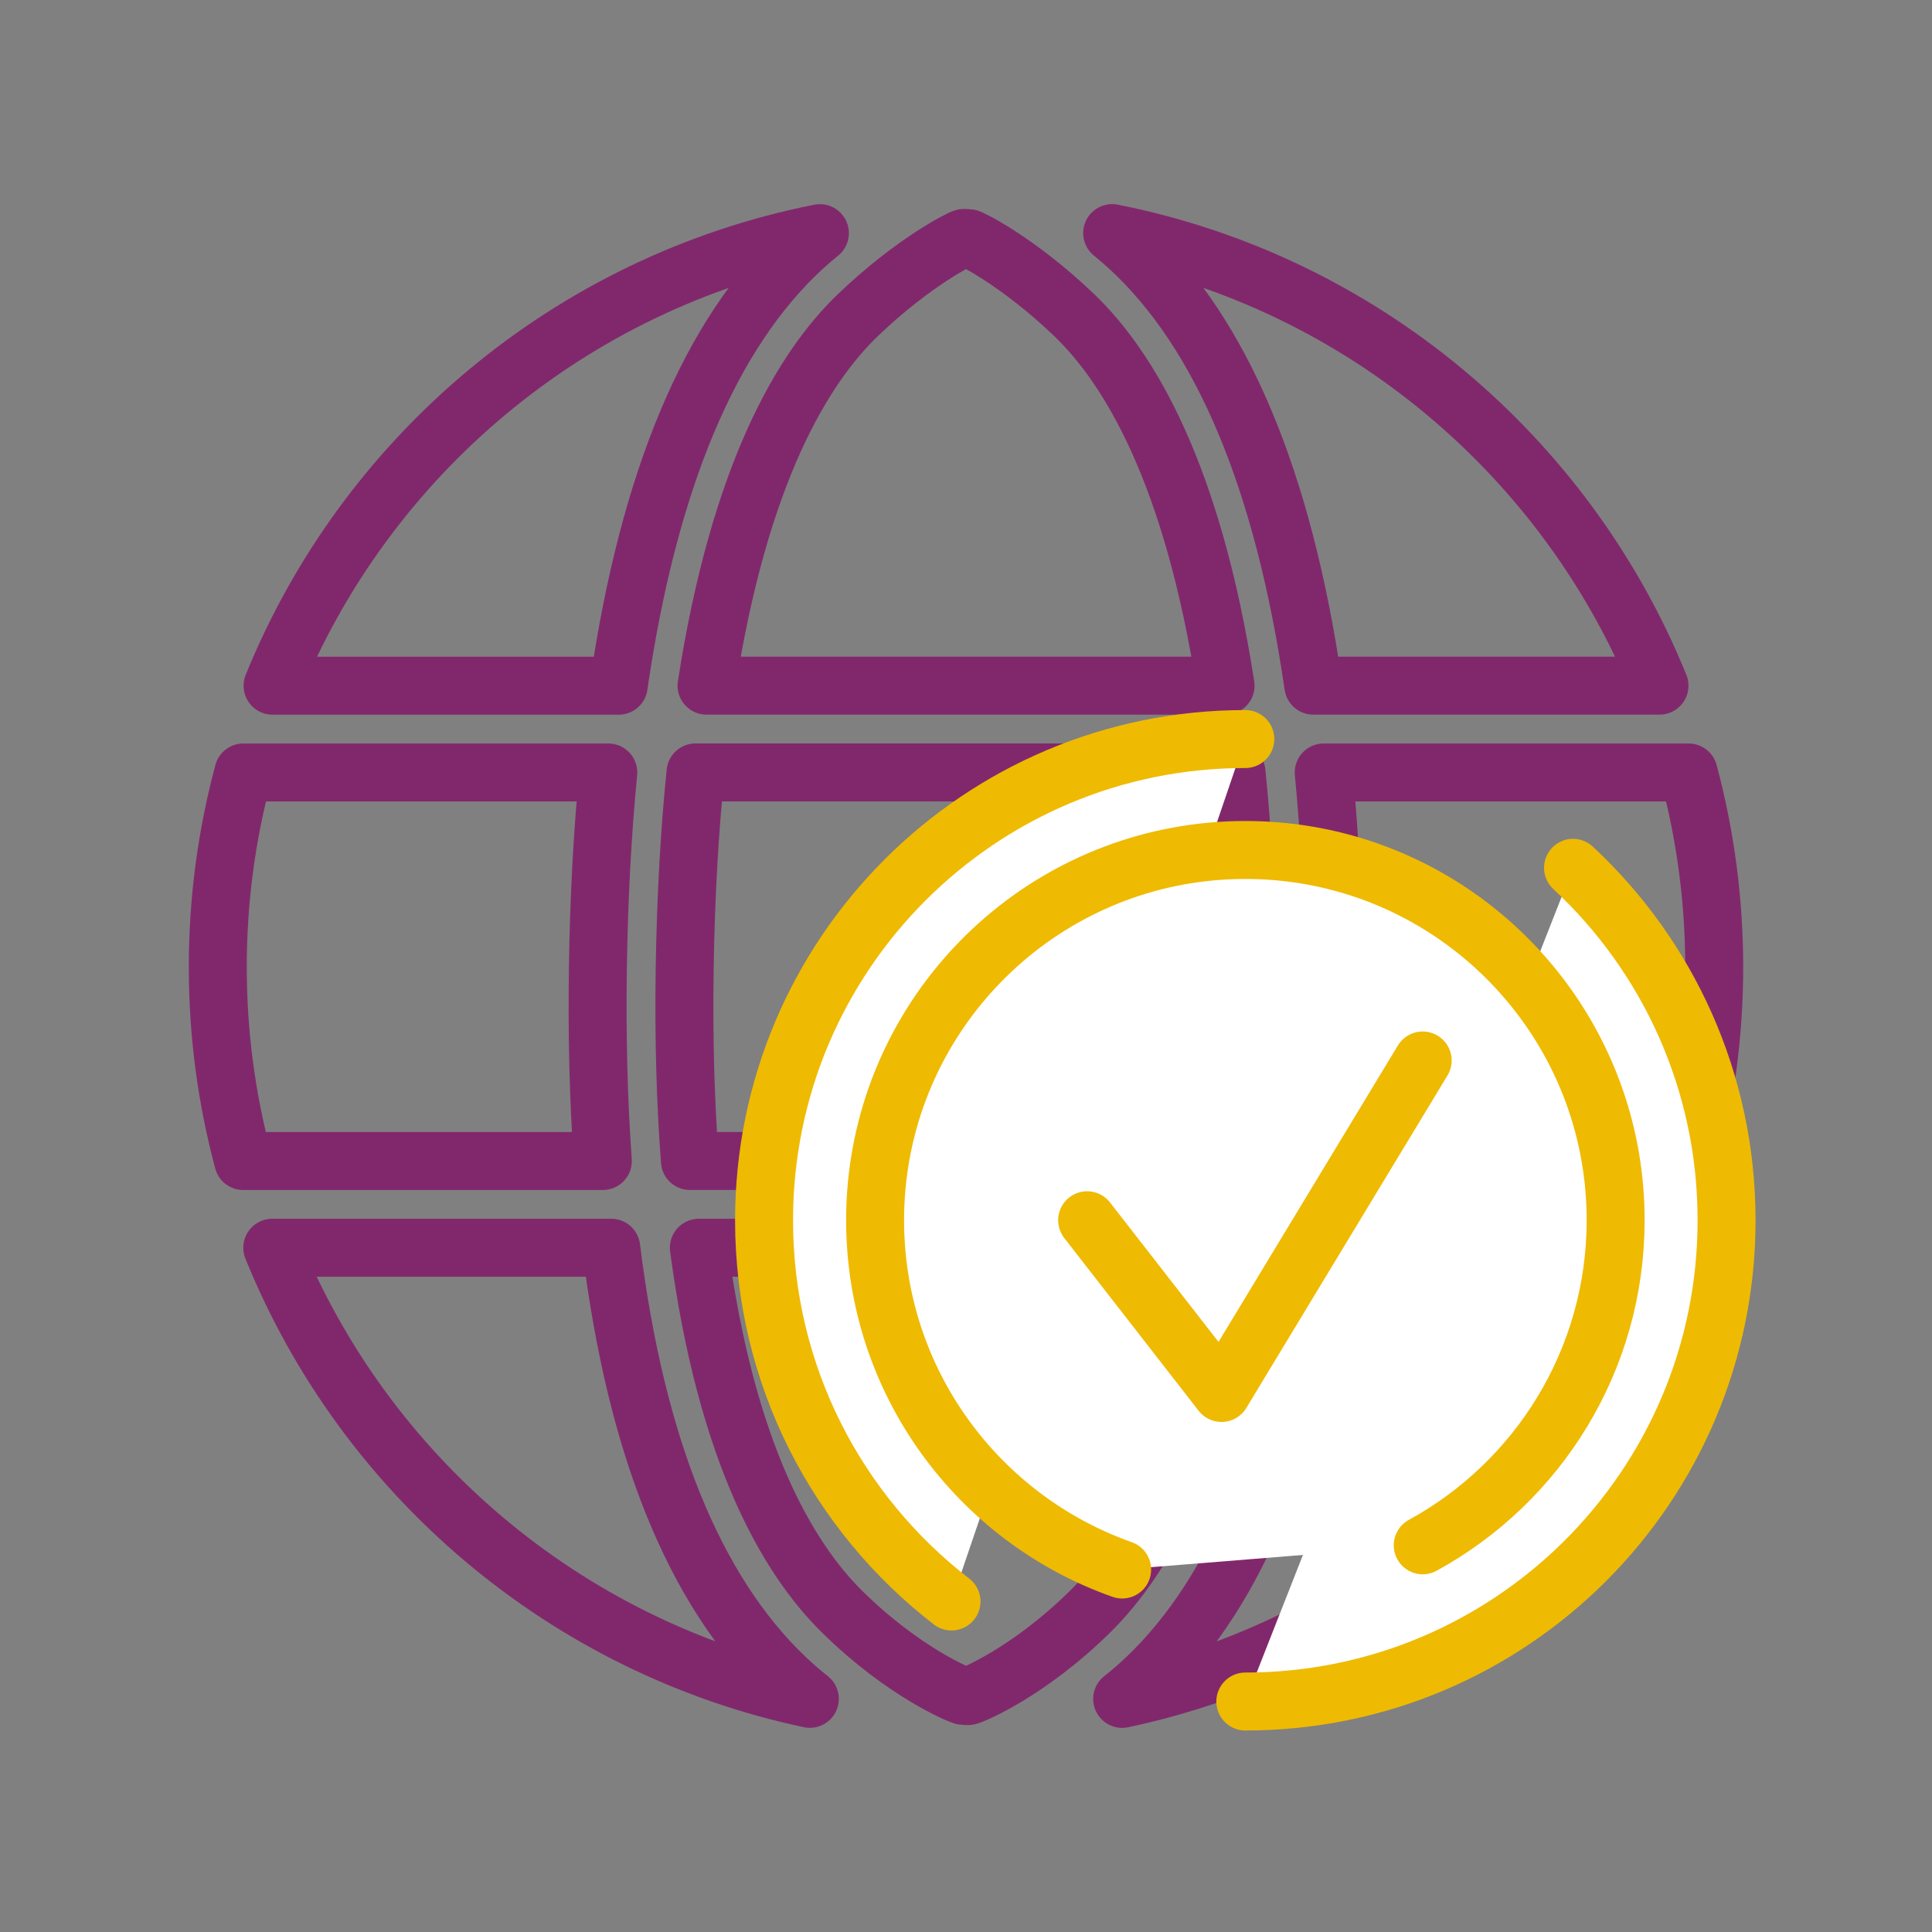 <?xml version="1.0" encoding="UTF-8"?>
<svg id="Vrstva_1" xmlns="http://www.w3.org/2000/svg" version="1.1" viewBox="0 0 400 400">
  <rect x="0" y="0" width="400" height="400" fill="#808080" stroke="none"/>
  <!-- Generator: Adobe Illustrator 29.5.0, SVG Export Plug-In . SVG Version: 2.1.0 Build 137)  -->
  <defs>
    <style>
      .st0 {
        fill: #fff;
      }

      .st0, .st1 {
        stroke: #efba02;
        stroke-linecap: round;
      }

      .st0, .st1, .st2 {
        stroke-linejoin: round;
        stroke-width: 12px;
      }

      .st1, .st2 {
        fill: none;
      }

      .st3 {
        fill: #efba02;
      }

      .st2 {
        stroke: #81286d;
      }
    </style>
  </defs>
  <path class="st3" d="M-541,785.33"/>
  <circle class="st1" cx="-146.2" cy="1113.67" r="15.5"/>
  <g>
    <path class="st2" d="M233.73,51.25c19.21,17.68,31.97,48.09,38.18,90.71h71.67c-19.35-47.65-61.73-83.49-113.32-93.7,1.15.93,2.31,1.92,3.48,2.99Z"/>
    <path class="st2" d="M258.25,200.35c-.23-14.96-1.02-28.38-2.24-40.43h-112.01c-1.22,12.05-2.01,25.47-2.24,40.43-.23,14.8.17,28.09,1.08,40.02h114.35c.9-11.94,1.31-25.22,1.08-40.02Z"/>
    <path class="st2" d="M200.56,351.16h-.13c.5,0,12.33-4.77,25.2-17.43,11.3-11.12,24.03-32.89,29.7-75.4h-110.64c5.66,42.51,18.39,64.27,29.7,75.4,12.86,12.66,24.71,17.43,25.2,17.42h-.13"/>
    <path class="st2" d="M349.64,240.38c3.43-12.81,5.27-26.27,5.27-40.16s-1.85-27.44-5.3-40.29h-75.55c1.2,12.49,1.92,25.87,2.15,40.15.22,14.33-.12,27.76-1.02,40.3h74.45Z"/>
    <path class="st2" d="M273.45,258.34c-5.11,41.14-17.17,70.98-36.06,89.01-1.7,1.62-3.38,3.07-5.06,4.39,50.7-10.77,92.23-46.33,111.3-93.4h-70.18Z"/>
    <path class="st2" d="M162.61,347.34c-18.89-18.03-30.95-47.87-36.06-89.01H56.37c19.07,47.07,60.6,82.63,111.3,93.4-1.67-1.32-3.36-2.78-5.06-4.39Z"/>
    <path class="st2" d="M124.81,240.38c-.9-12.54-1.24-25.97-1.02-40.3.22-14.28.94-27.66,2.15-40.15H50.39c-3.45,12.85-5.3,26.35-5.3,40.29s1.84,27.35,5.27,40.16h74.45Z"/>
    <path class="st2" d="M128.09,141.97c6.2-42.62,18.97-73.04,38.18-90.71,1.17-1.07,2.33-2.06,3.48-2.99-51.6,10.22-93.97,46.05-113.32,93.7h71.67Z"/>
    <path class="st2" d="M199.4,49.26h.17c-.42,0-10.34,4.86-21.91,15.94-11.42,10.93-24.58,32.85-31.38,76.76h107.46c-6.8-43.91-19.96-65.83-31.38-76.76-11.58-11.08-21.49-15.93-21.91-15.93h.17"/>
  </g>
  <g>
    <path class="st0" d="M197,331.57c-23.61-18.22-38.81-46.8-38.81-78.92,0-55.03,44.61-99.64,99.64-99.64"/>
    <path class="st0" d="M325.68,179.67c19.56,18.19,31.79,44.15,31.79,72.97,0,55.03-44.61,99.64-99.64,99.64"/>
    <path class="st0" d="M232.33,324.95c-29.8-10.51-51.15-38.92-51.15-72.31,0-4.18.33-8.27.98-12.27,5.87-36.5,37.52-64.39,75.68-64.39,33.63,0,62.19,21.65,72.53,51.77,2.68,7.8,4.13,16.17,4.13,24.88,0,29.03-16.14,54.3-39.94,67.31"/>
    <polyline class="st1" points="225.08 252.64 252.9 288.4 294.55 219.56"/>
  </g>
</svg>